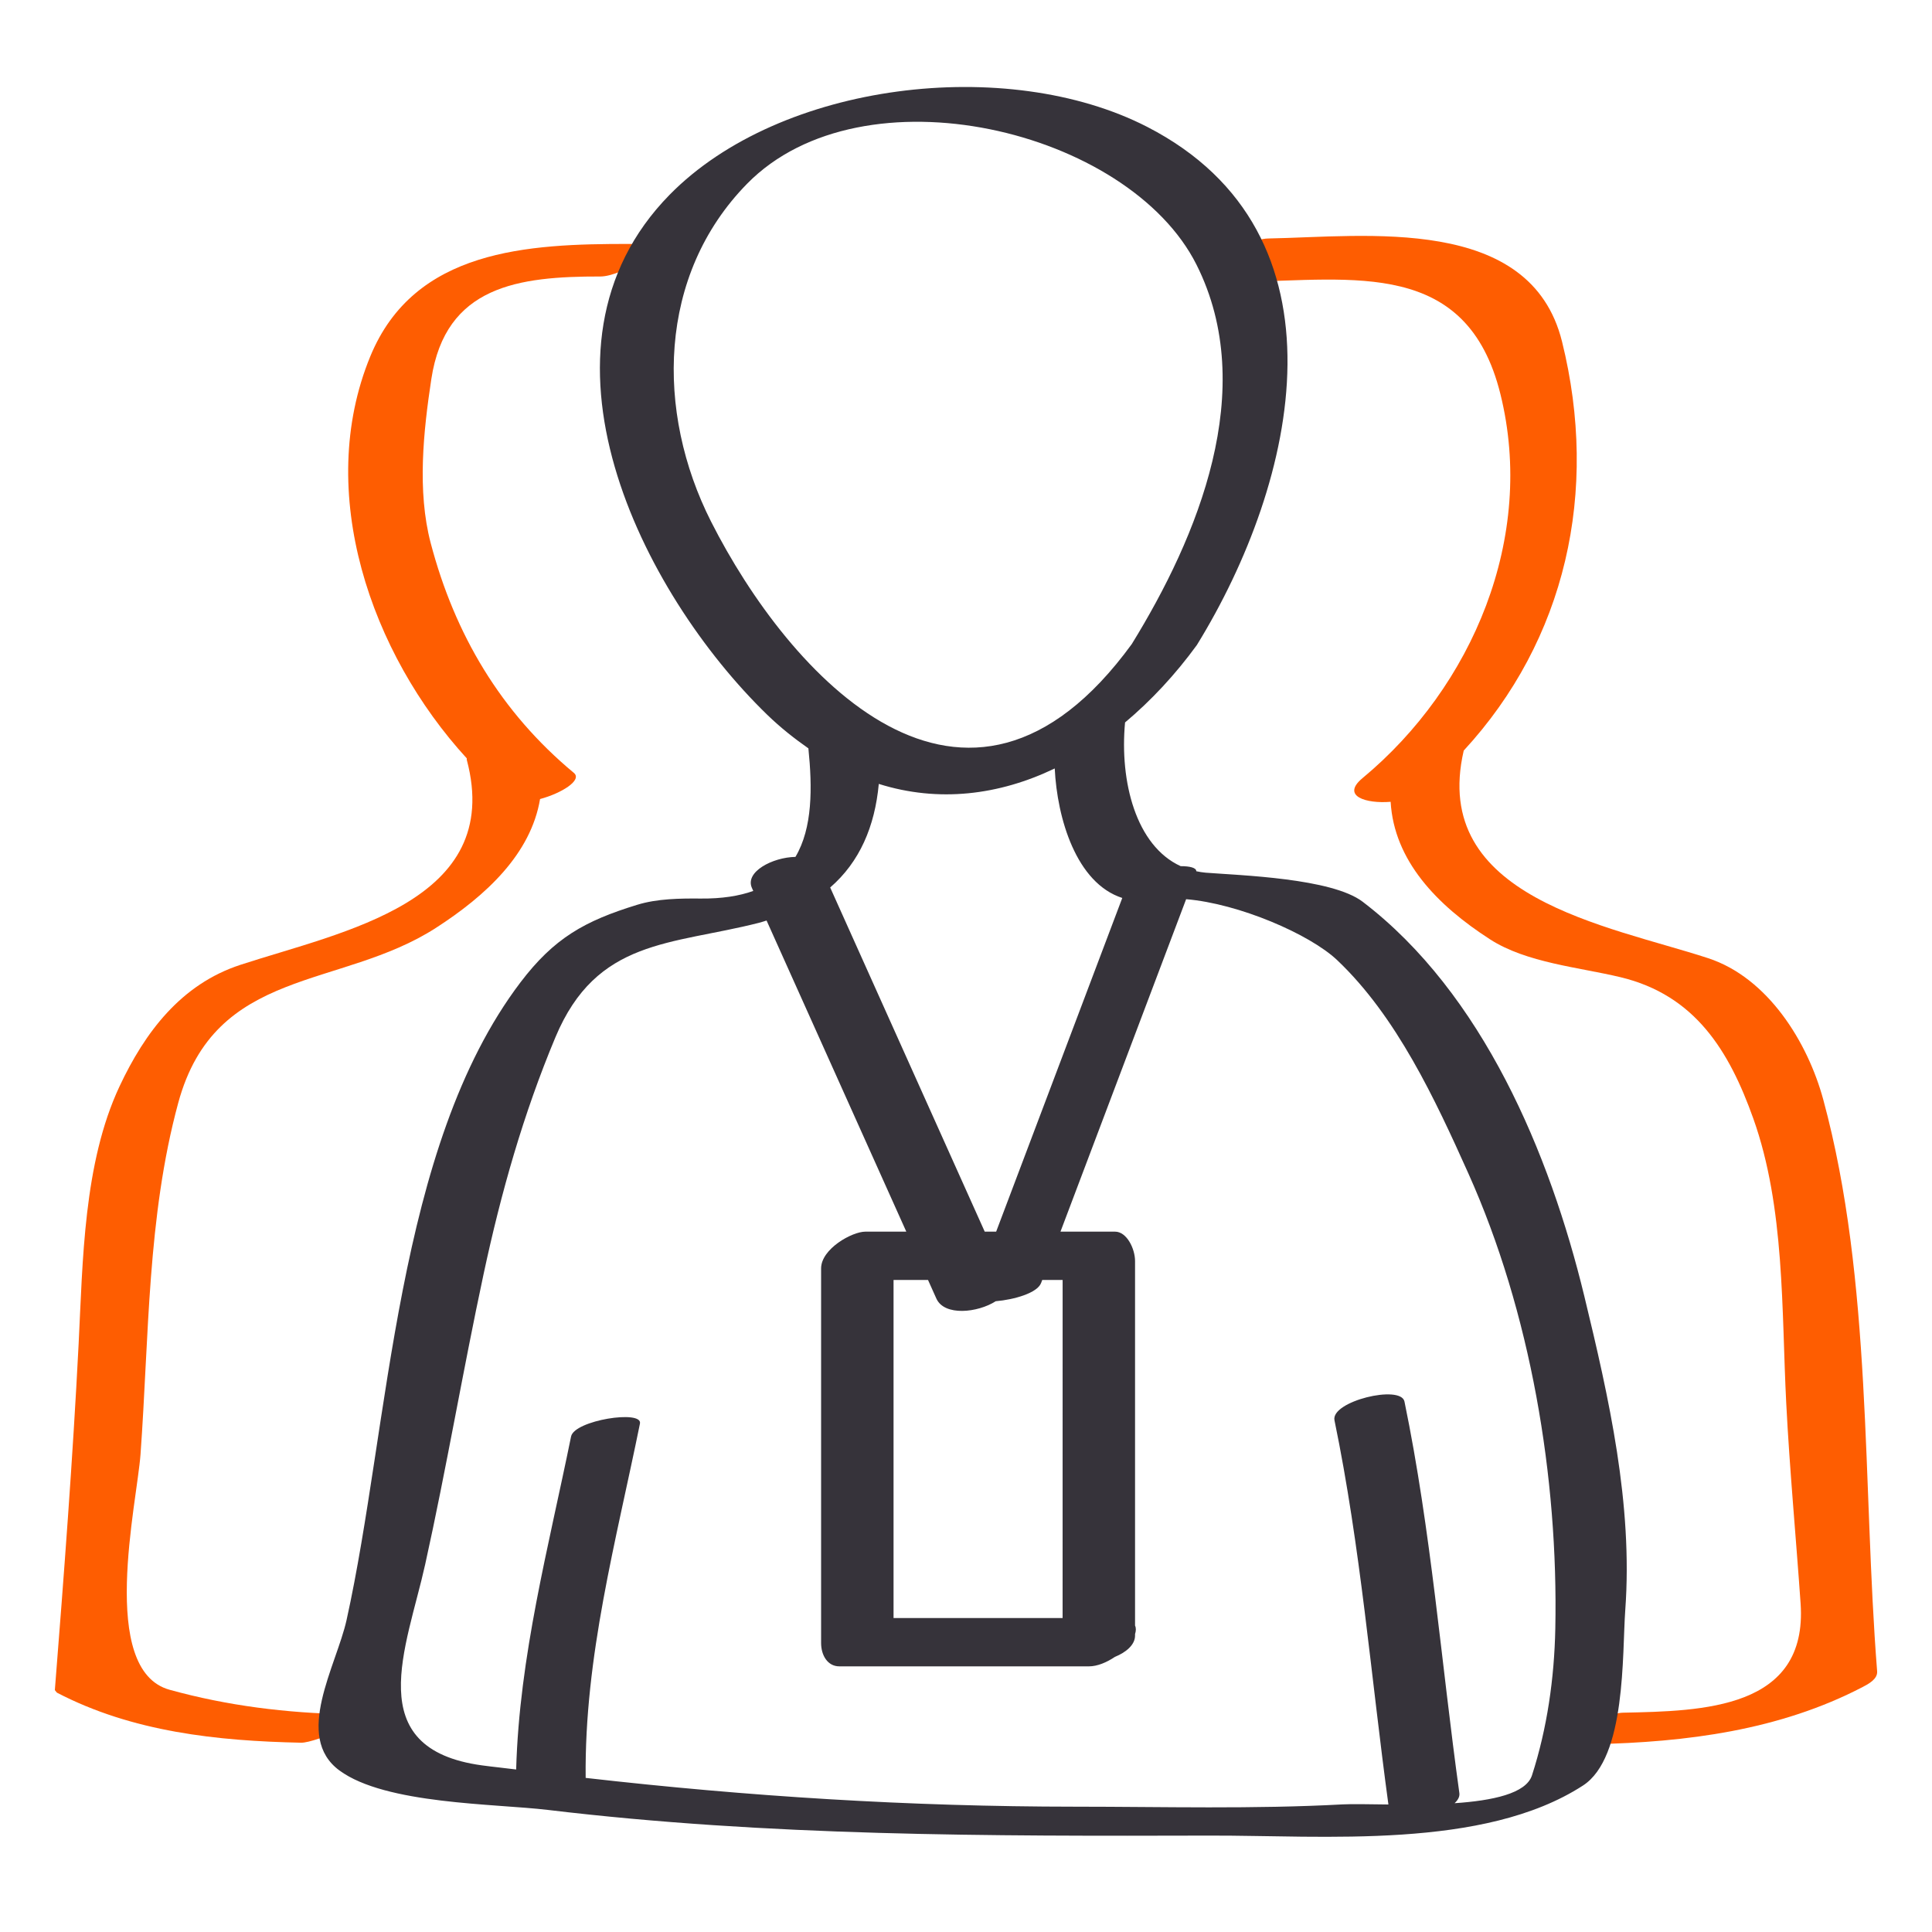 <?xml version="1.0" encoding="utf-8"?>
<!-- Generator: Adobe Illustrator 16.0.0, SVG Export Plug-In . SVG Version: 6.00 Build 0)  -->
<!DOCTYPE svg PUBLIC "-//W3C//DTD SVG 1.1//EN" "http://www.w3.org/Graphics/SVG/1.1/DTD/svg11.dtd">
<svg version="1.1" id="Layer_1" xmlns="http://www.w3.org/2000/svg" xmlns:xlink="http://www.w3.org/1999/xlink" x="0px" y="0px"
	 width="80px" height="80px" viewBox="0 0 80 80" enable-background="new 0 0 80 80" xml:space="preserve">
<path fill="#FE5D01" d="M26.071,10.101c-4.227-0.006-8.914,0.219-10.739,4.658c-2.309,5.615,0.021,12.306,3.997,16.644
	c0,0.02-0.006,0.038-0.001,0.057c1.569,5.891-5.158,7.111-9.378,8.493c-2.456,0.805-3.951,2.792-5.003,5.036
	c-1.49,3.178-1.518,7.225-1.691,10.655c-0.243,4.783-0.608,9.564-0.985,14.34c0.028,0.034,0.056,0.069,0.084,0.104
	c3.123,1.628,6.635,2.001,10.112,2.074c0.606,0.013,3.31-1.147,1.881-1.178c-2.498-0.053-4.915-0.348-7.325-1.014
	c-2.965-0.819-1.35-7.736-1.204-9.753c0.352-4.857,0.277-9.814,1.56-14.544c1.533-5.656,6.7-4.692,10.671-7.251
	c2.097-1.352,3.932-3.072,4.313-5.336c0.88-0.234,1.764-0.781,1.399-1.083c-3.027-2.514-4.932-5.733-5.928-9.517
	c-0.567-2.155-0.3-4.638,0.026-6.787c0.586-3.864,3.606-4.256,7.005-4.25C25.755,11.45,28.012,10.104,26.071,10.101z"/>
<path fill="#FE5D01" d="M75.5,45.541c-0.647-2.389-2.294-5.054-4.771-5.865c-4.141-1.356-11.535-2.492-10.119-8.596
	c4.224-4.578,5.612-10.721,4.07-16.937c-1.308-5.271-8.147-4.339-12.164-4.268c-1.177,0.021-3.043,1.833-1.086,1.798
	c4.637-0.082,9.311-0.951,10.698,4.641c1.472,5.933-1.147,12.12-5.711,15.908c-0.899,0.747,0.153,1.063,1.166,0.979
	c0.143,2.43,1.906,4.271,4.116,5.695c1.51,0.974,3.688,1.156,5.399,1.567c3.1,0.743,4.506,3.058,5.503,5.854
	c1.312,3.682,1.166,7.93,1.363,11.781c0.142,2.769,0.403,5.535,0.595,8.3c0.302,4.377-4.058,4.452-7.358,4.521
	c-0.856,0.019-3.153,1.346-1.219,1.305c3.844-0.082,7.707-0.575,11.15-2.37c0.236-0.123,0.621-0.327,0.596-0.648
	C77.119,61.489,77.534,53.049,75.5,45.541z"/>
<path fill="#36333A" d="M65.604,53.675c-1.432-5.91-4.212-12.545-9.178-16.335c-1.283-0.979-5.069-1.092-6.502-1.204
	c-0.135-0.011-0.262-0.034-0.388-0.06c0.001-0.145-0.268-0.211-0.647-0.21c-1.852-0.847-2.531-3.5-2.303-5.951
	c1.078-0.905,2.081-1.98,2.972-3.203c4.176-6.774,6.519-17.05-2.052-21.457c-5.794-2.979-15.192-1.865-19.78,2.811
	c-6.246,6.366-1.163,16.479,4.04,21.528c0.56,0.543,1.132,0.99,1.708,1.394c0.165,1.627,0.176,3.294-0.536,4.494
	c-0.954,0.017-2.1,0.622-1.803,1.285c0.019,0.042,0.037,0.083,0.056,0.125c-0.583,0.209-1.299,0.323-2.177,0.315
	c-0.853-0.008-1.8,0.003-2.63,0.259c-2.178,0.669-3.44,1.377-4.836,3.216c-5.175,6.824-5.411,18.327-7.197,26.398
	c-0.421,1.897-2.202,4.83-0.295,6.232c1.911,1.405,6.435,1.37,8.63,1.633c9.124,1.093,18.254,1.087,27.43,1.063
	c4.673-0.013,11.312,0.593,15.43-2.072c1.798-1.163,1.62-5.447,1.753-7.272C67.618,62.289,66.626,57.895,65.604,53.675z
	 M29.444,21.599c-2.3-4.542-2.22-10.208,1.493-13.992c4.789-4.881,15.795-2.257,18.611,3.36c2.589,5.165,0.049,11.27-2.684,15.703
	C39.98,36.122,32.641,27.915,29.444,21.599z M43.674,31.82c0.1,2.064,0.889,4.747,2.797,5.363c-1.74,4.605-3.48,9.211-5.222,13.816
	c-0.157,0-0.315,0-0.474,0c-2.133-4.75-4.267-9.5-6.399-14.25c1.219-1.056,1.849-2.523,2.013-4.289
	C38.862,33.238,41.365,32.929,43.674,31.82z M44,67c-2.334,0-4.667,0-7,0c0-4.667,0-9.333,0-14c0.476,0,0.951,0,1.427,0
	c0.115,0.257,0.23,0.514,0.346,0.771c0.332,0.737,1.711,0.588,2.458,0.11c0.766-0.066,1.722-0.34,1.879-0.756
	c0.016-0.042,0.031-0.083,0.047-0.125c0.281,0,0.563,0,0.844,0C44,57.667,44,62.333,44,67z M63.436,73.513
	c-0.245,0.756-1.636,1.047-3.205,1.154c0.14-0.13,0.219-0.271,0.198-0.42c-0.752-5.409-1.167-10.855-2.273-16.212
	c-0.148-0.715-3.061-0.011-2.898,0.777c1.086,5.255,1.509,10.598,2.233,15.908c-0.803-0.009-1.49-0.025-1.896-0.004
	c-3.69,0.2-7.396,0.096-11.09,0.095c-6.838-0.003-13.515-0.423-20.254-1.192c-0.055-5.01,1.258-9.796,2.248-14.671
	c0.118-0.581-2.715-0.139-2.852,0.533c-0.934,4.594-2.144,9.101-2.274,13.79c-0.474-0.062-0.943-0.106-1.417-0.171
	c-5.046-0.689-3.111-4.883-2.35-8.323c0.883-3.987,1.563-8.031,2.42-12.028c0.72-3.363,1.644-6.624,2.973-9.799
	c1.711-4.085,4.783-3.811,8.422-4.737c0.111-0.028,0.214-0.064,0.321-0.096C33.671,42.411,35.6,46.705,37.528,51
	c-0.565,0-1.131,0-1.696,0C35.278,51,34,51.715,34,52.523c0,5.17,0,10.34,0,15.51C34,68.54,34.268,69,34.754,69
	c3.447,0,6.895,0,10.341,0c0.341,0,0.729-0.162,1.069-0.391C46.636,68.416,47,68.104,47,67.727c0-0.021,0-0.044,0-0.065
	c0.041-0.128,0.047-0.249,0-0.351c0-5.031,0-10.063,0-15.094C47,51.71,46.659,51,46.173,51c-0.754,0-1.507,0-2.261,0
	c1.734-4.589,3.468-9.178,5.203-13.766c2.169,0.178,5.115,1.445,6.252,2.521c2.467,2.336,4.064,5.78,5.433,8.83
	c2.581,5.751,3.729,12.594,3.602,18.855C64.36,69.49,64.066,71.565,63.436,73.513z"/>
</svg>
